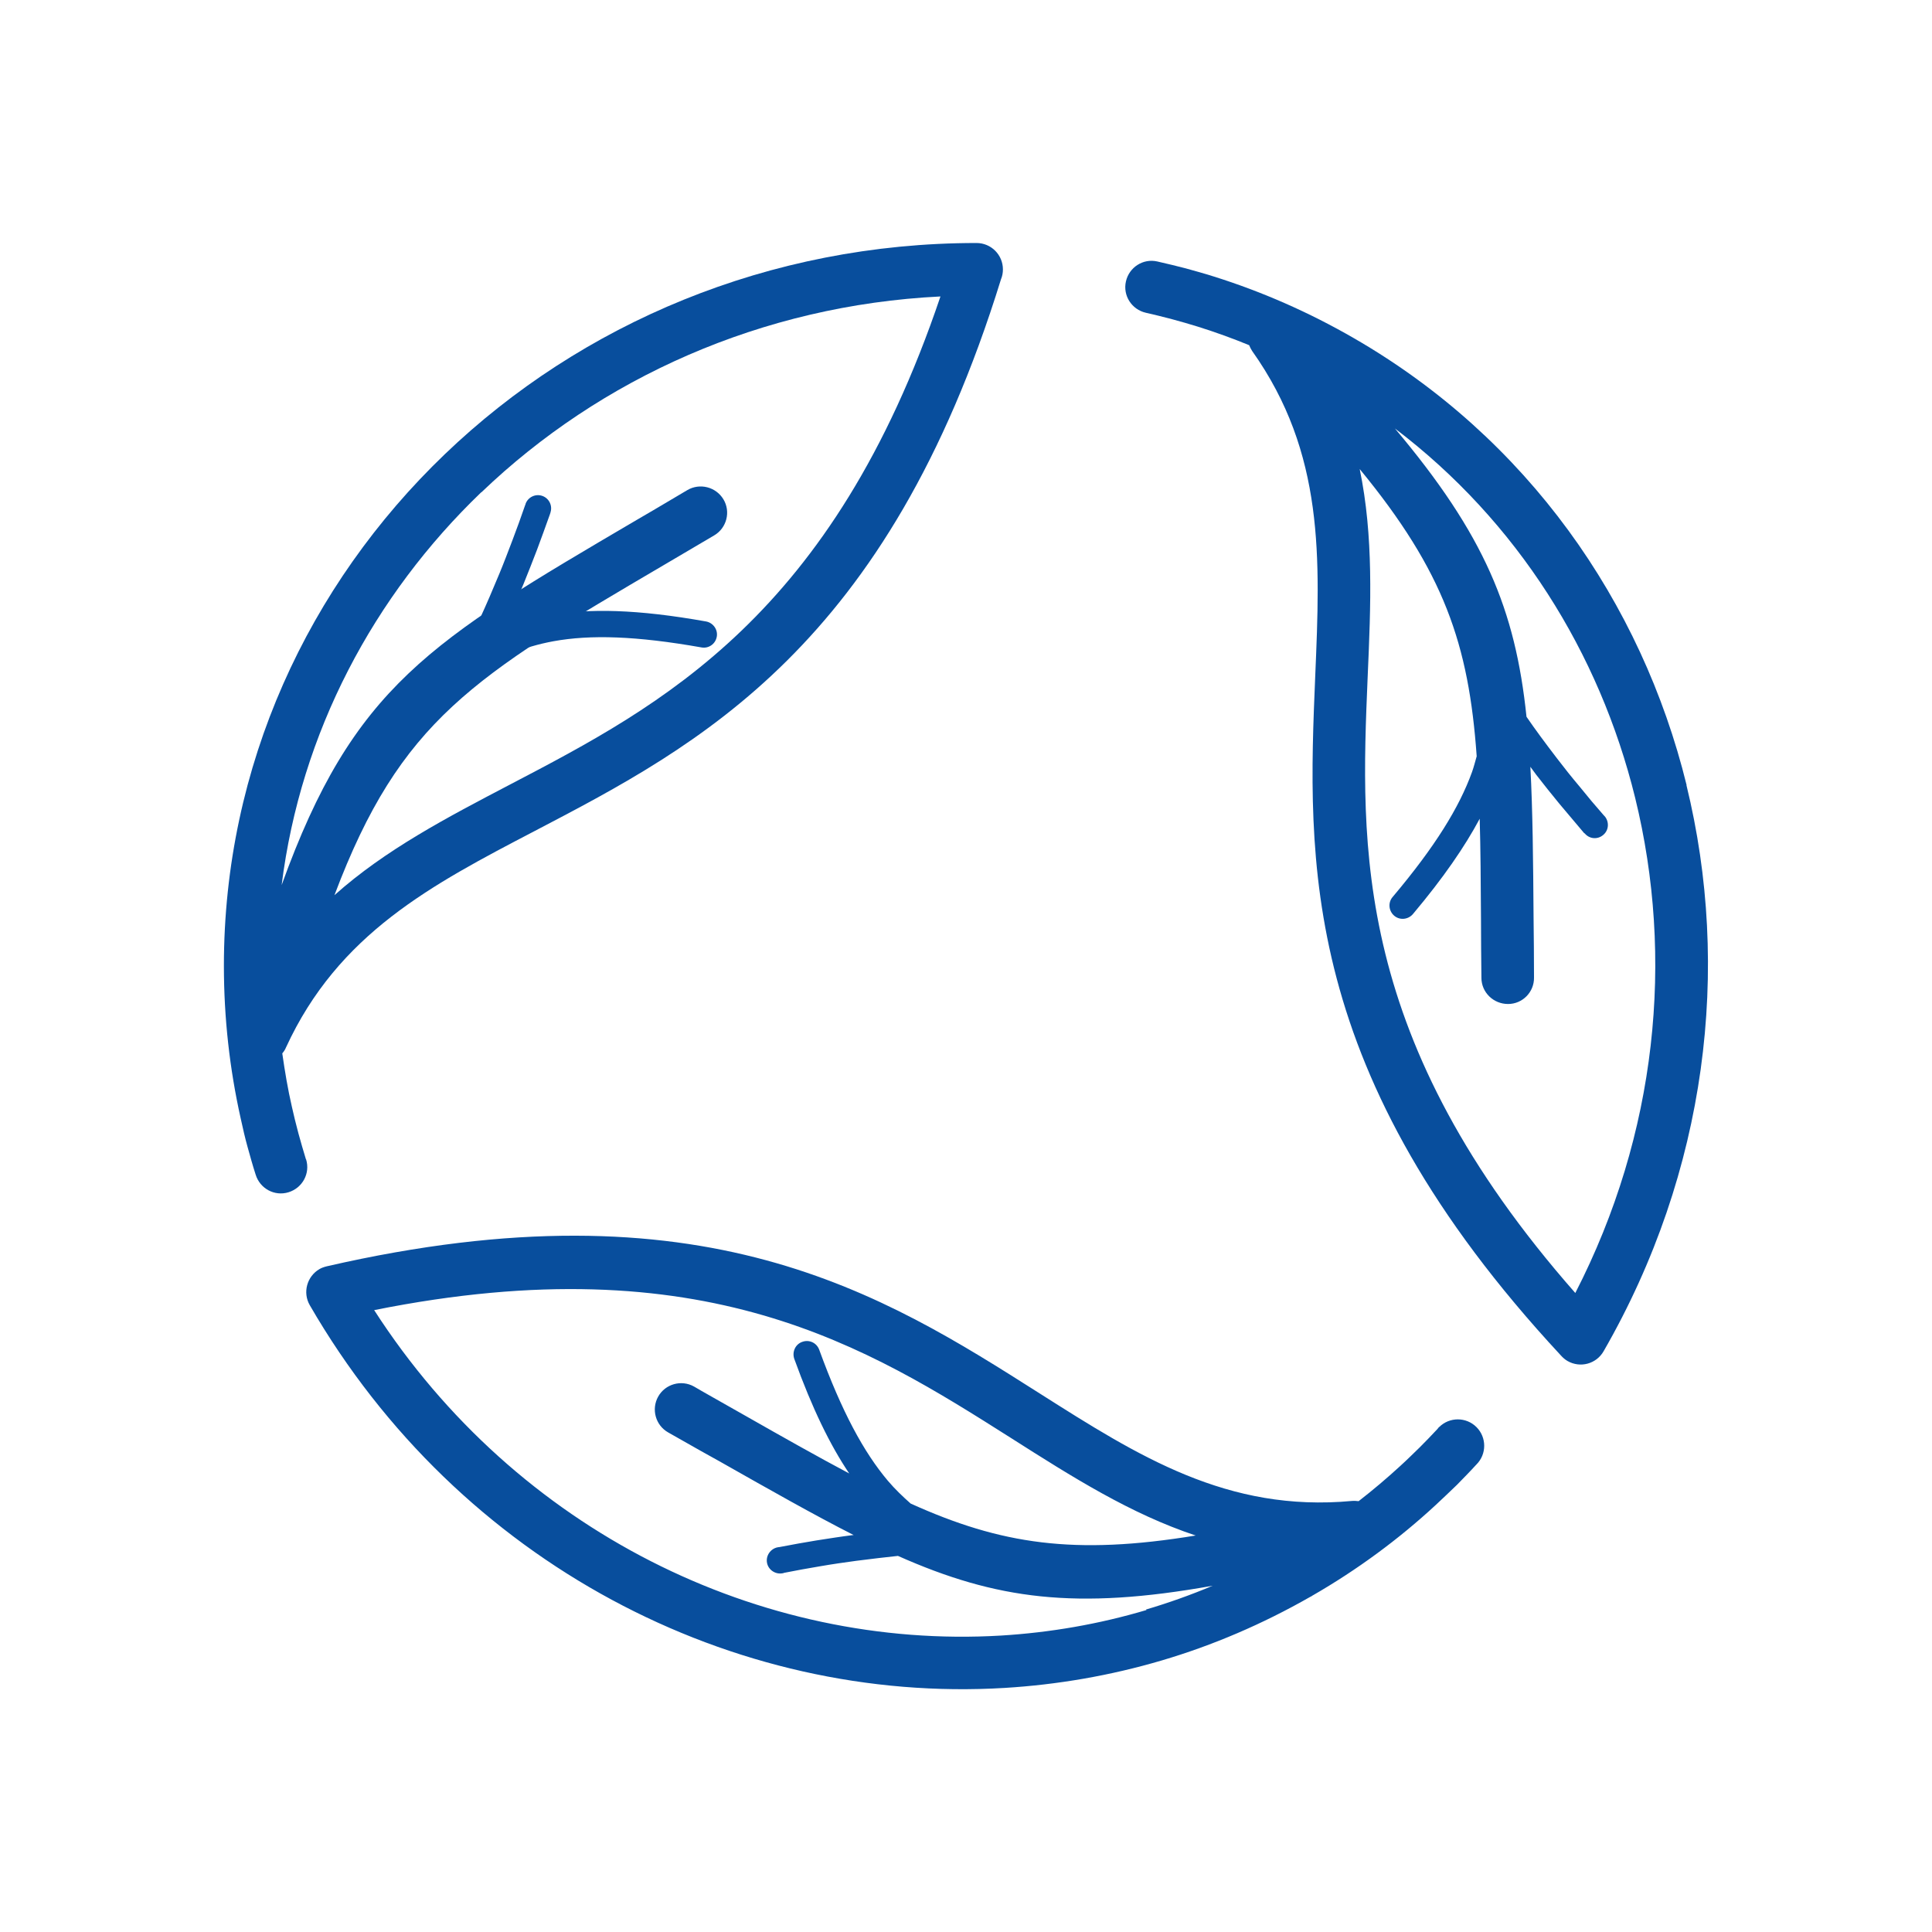 <?xml version="1.0" encoding="UTF-8"?><svg id="Layer_1" xmlns="http://www.w3.org/2000/svg" viewBox="0 0 90 90"><defs><style>.cls-1{fill:#084e9d;stroke-width:0px;}</style></defs><path class="cls-1" d="m14.26,54.01c.2.65-.17,1.33-.82,1.53-.65.2-1.33-.17-1.53-.82h0c-.14-.43-.26-.87-.38-1.3-.11-.39-.21-.83-.32-1.33-.51-2.29-.78-4.66-.78-7.1h0s0,0,0,0c0-9.31,3.93-17.73,10.29-23.83,6.34-6.08,15.1-9.84,24.77-9.84h0s0,0,0,0c.68,0,1.23.55,1.23,1.23,0,.16-.03.32-.09.46-5.29,17.11-14.06,21.7-21.7,25.69-4.83,2.52-9.17,4.79-11.61,10.1-.04.1-.1.19-.17.27.12.84.26,1.68.45,2.5.08.36.18.77.3,1.22.11.41.23.81.35,1.21h0s0,0,0,0h0Zm8.16-31.08c-5.02,4.82-8.41,11.19-9.3,18.3,3.34-9.26,6.9-11.35,16.54-17.01.42-.24.89-.52,2.36-1.39.58-.34,1.33-.15,1.68.43.35.58.15,1.34-.43,1.68-.19.11-1.28.75-2.36,1.39-8.85,5.2-12.25,7.2-15.33,15.37,2.39-2.13,5.23-3.61,8.23-5.18,6.98-3.65,14.97-7.82,20-22.71-8.34.41-15.85,3.82-21.38,9.12"/><path class="cls-1" d="m20.92,31.82c.35.09.73-.09,1.13-.48,1.17-.7,2.32-1.21,3.74-1.47,1.71-.31,3.84-.25,6.89.29.33.06.65-.16.71-.5.06-.33-.17-.65-.5-.71-3.2-.57-5.46-.62-7.32-.28-.77.14-1.47.34-2.13.6.32-.61.64-1.31.95-2.07.21-.52.42-1.05.63-1.6.19-.51.39-1.06.6-1.65,0-.02.01-.03.02-.05v-.02c.11-.32-.06-.67-.38-.78-.32-.11-.67.06-.78.38v.02s-.02.03-.02.04c-.18.53-.38,1.07-.59,1.63-.21.55-.41,1.08-.61,1.56-.62,1.5-1.18,2.74-1.57,3.39-.32.18-.63.38-.95.58h0c-.12.08-.22.21-.26.36-.08.33.11.66.44.74"/><path class="cls-1" d="m67.04,66.47h0s-.06.07-.08.1c-.28.3-.55.58-.82.85-.29.28-.59.58-.91.87-.62.57-1.27,1.12-1.94,1.64-.1-.01-.2-.02-.31-.01-5.81.54-9.95-2.09-14.55-5.01-7.29-4.63-15.67-9.95-33.21-5.92-.12.03-.24.07-.34.13-.58.34-.79,1.09-.45,1.68,6.97,12.06,19.75,18.59,32.37,17.83,2.46-.15,4.91-.57,7.32-1.28,2.37-.7,4.69-1.69,6.93-2.97.03-.01.05-.02.07-.04h0s0,0,0,0h0s0,0,0,0c2.12-1.22,4.04-2.64,5.76-4.23.32-.3.65-.61.99-.94.31-.32.61-.62.89-.93l.02-.02h0c.48-.48.48-1.26,0-1.74-.48-.48-1.26-.48-1.74,0m-13.63,8.52c-2.22.66-4.49,1.05-6.77,1.19-11.21.67-22.57-4.85-29.21-15.16,15.4-3.09,23.01,1.74,29.67,5.96,2.86,1.82,5.56,3.53,8.6,4.54-5.65.93-9.08.41-13.28-1.49-.36-.32-.72-.66-1.06-1.06-1.12-1.33-2.14-3.2-3.2-6.11-.12-.32-.47-.48-.79-.36-.32.11-.48.47-.37.79.84,2.32,1.67,4.02,2.56,5.34-1.45-.77-3.03-1.66-4.84-2.69-1-.57-2.11-1.19-2.39-1.36-.59-.33-1.34-.12-1.67.47-.33.59-.12,1.34.47,1.67,1.39.79,1.87,1.06,2.38,1.34,2.4,1.36,4.43,2.51,6.26,3.44-.01,0-.02,0-.04,0-.56.07-1.12.16-1.7.25-.54.09-1.12.19-1.73.31-.02,0-.04,0-.06.01h-.02c-.33.07-.55.39-.49.72.06.33.39.55.72.49h.02s.03-.01.05-.02c.54-.11,1.12-.21,1.7-.31.58-.1,1.14-.18,1.66-.25.71-.09,1.37-.17,1.95-.23,4.57,2.03,8.3,2.53,14.66,1.39-1.02.43-2.06.8-3.11,1.11"/><path class="cls-1" d="m78.57,36.58c-2.1-8.55-7.43-16.17-15.49-20.82h0s0,0,0,0h0c-2.11-1.22-4.31-2.18-6.54-2.88-.44-.14-.88-.26-1.31-.38-.39-.1-.83-.21-1.32-.32h0c-.66-.15-1.31.27-1.46.93-.15.66.27,1.31.93,1.46h0c.36.08.76.18,1.22.3.41.11.82.23,1.21.35.8.25,1.6.54,2.38.86.04.1.09.19.14.27,3.38,4.76,3.17,9.66,2.94,15.11-.36,8.62-.78,18.52,11.44,31.68.09.1.19.19.31.26.59.34,1.34.14,1.68-.45h0c4.83-8.39,5.95-17.85,3.86-26.38m-5.17,23.67c-10.38-11.8-10.01-20.81-9.68-28.68.15-3.39.28-6.58-.37-9.71,3.93,4.78,5.08,8.16,5.45,13.38-.07.24-.13.49-.22.74-.59,1.63-1.7,3.45-3.7,5.82-.22.26-.18.65.08.87.26.22.65.18.87-.08,1.42-1.69,2.41-3.13,3.11-4.44.04,1.41.05,2.94.06,4.67,0,.87.01,1.8.02,2.74,0,.68.56,1.22,1.24,1.22.68,0,1.22-.56,1.21-1.23,0-.97-.01-1.88-.02-2.74-.02-2.74-.04-5.04-.15-7.08.1.13.18.25.28.38.34.44.7.89,1.07,1.34.35.42.73.87,1.13,1.34.01.01.02.03.04.04h.01c.22.27.61.3.87.07.26-.22.28-.61.06-.87h-.01s-.02-.04-.04-.05c-.37-.42-.74-.86-1.11-1.32-.38-.45-.73-.89-1.05-1.31-.56-.73-1.04-1.38-1.43-1.95-.52-4.99-1.96-8.48-6.13-13.43,5.71,4.33,9.53,10.45,11.19,17.2,1.83,7.45,1.03,15.65-2.79,23.08"/></svg>